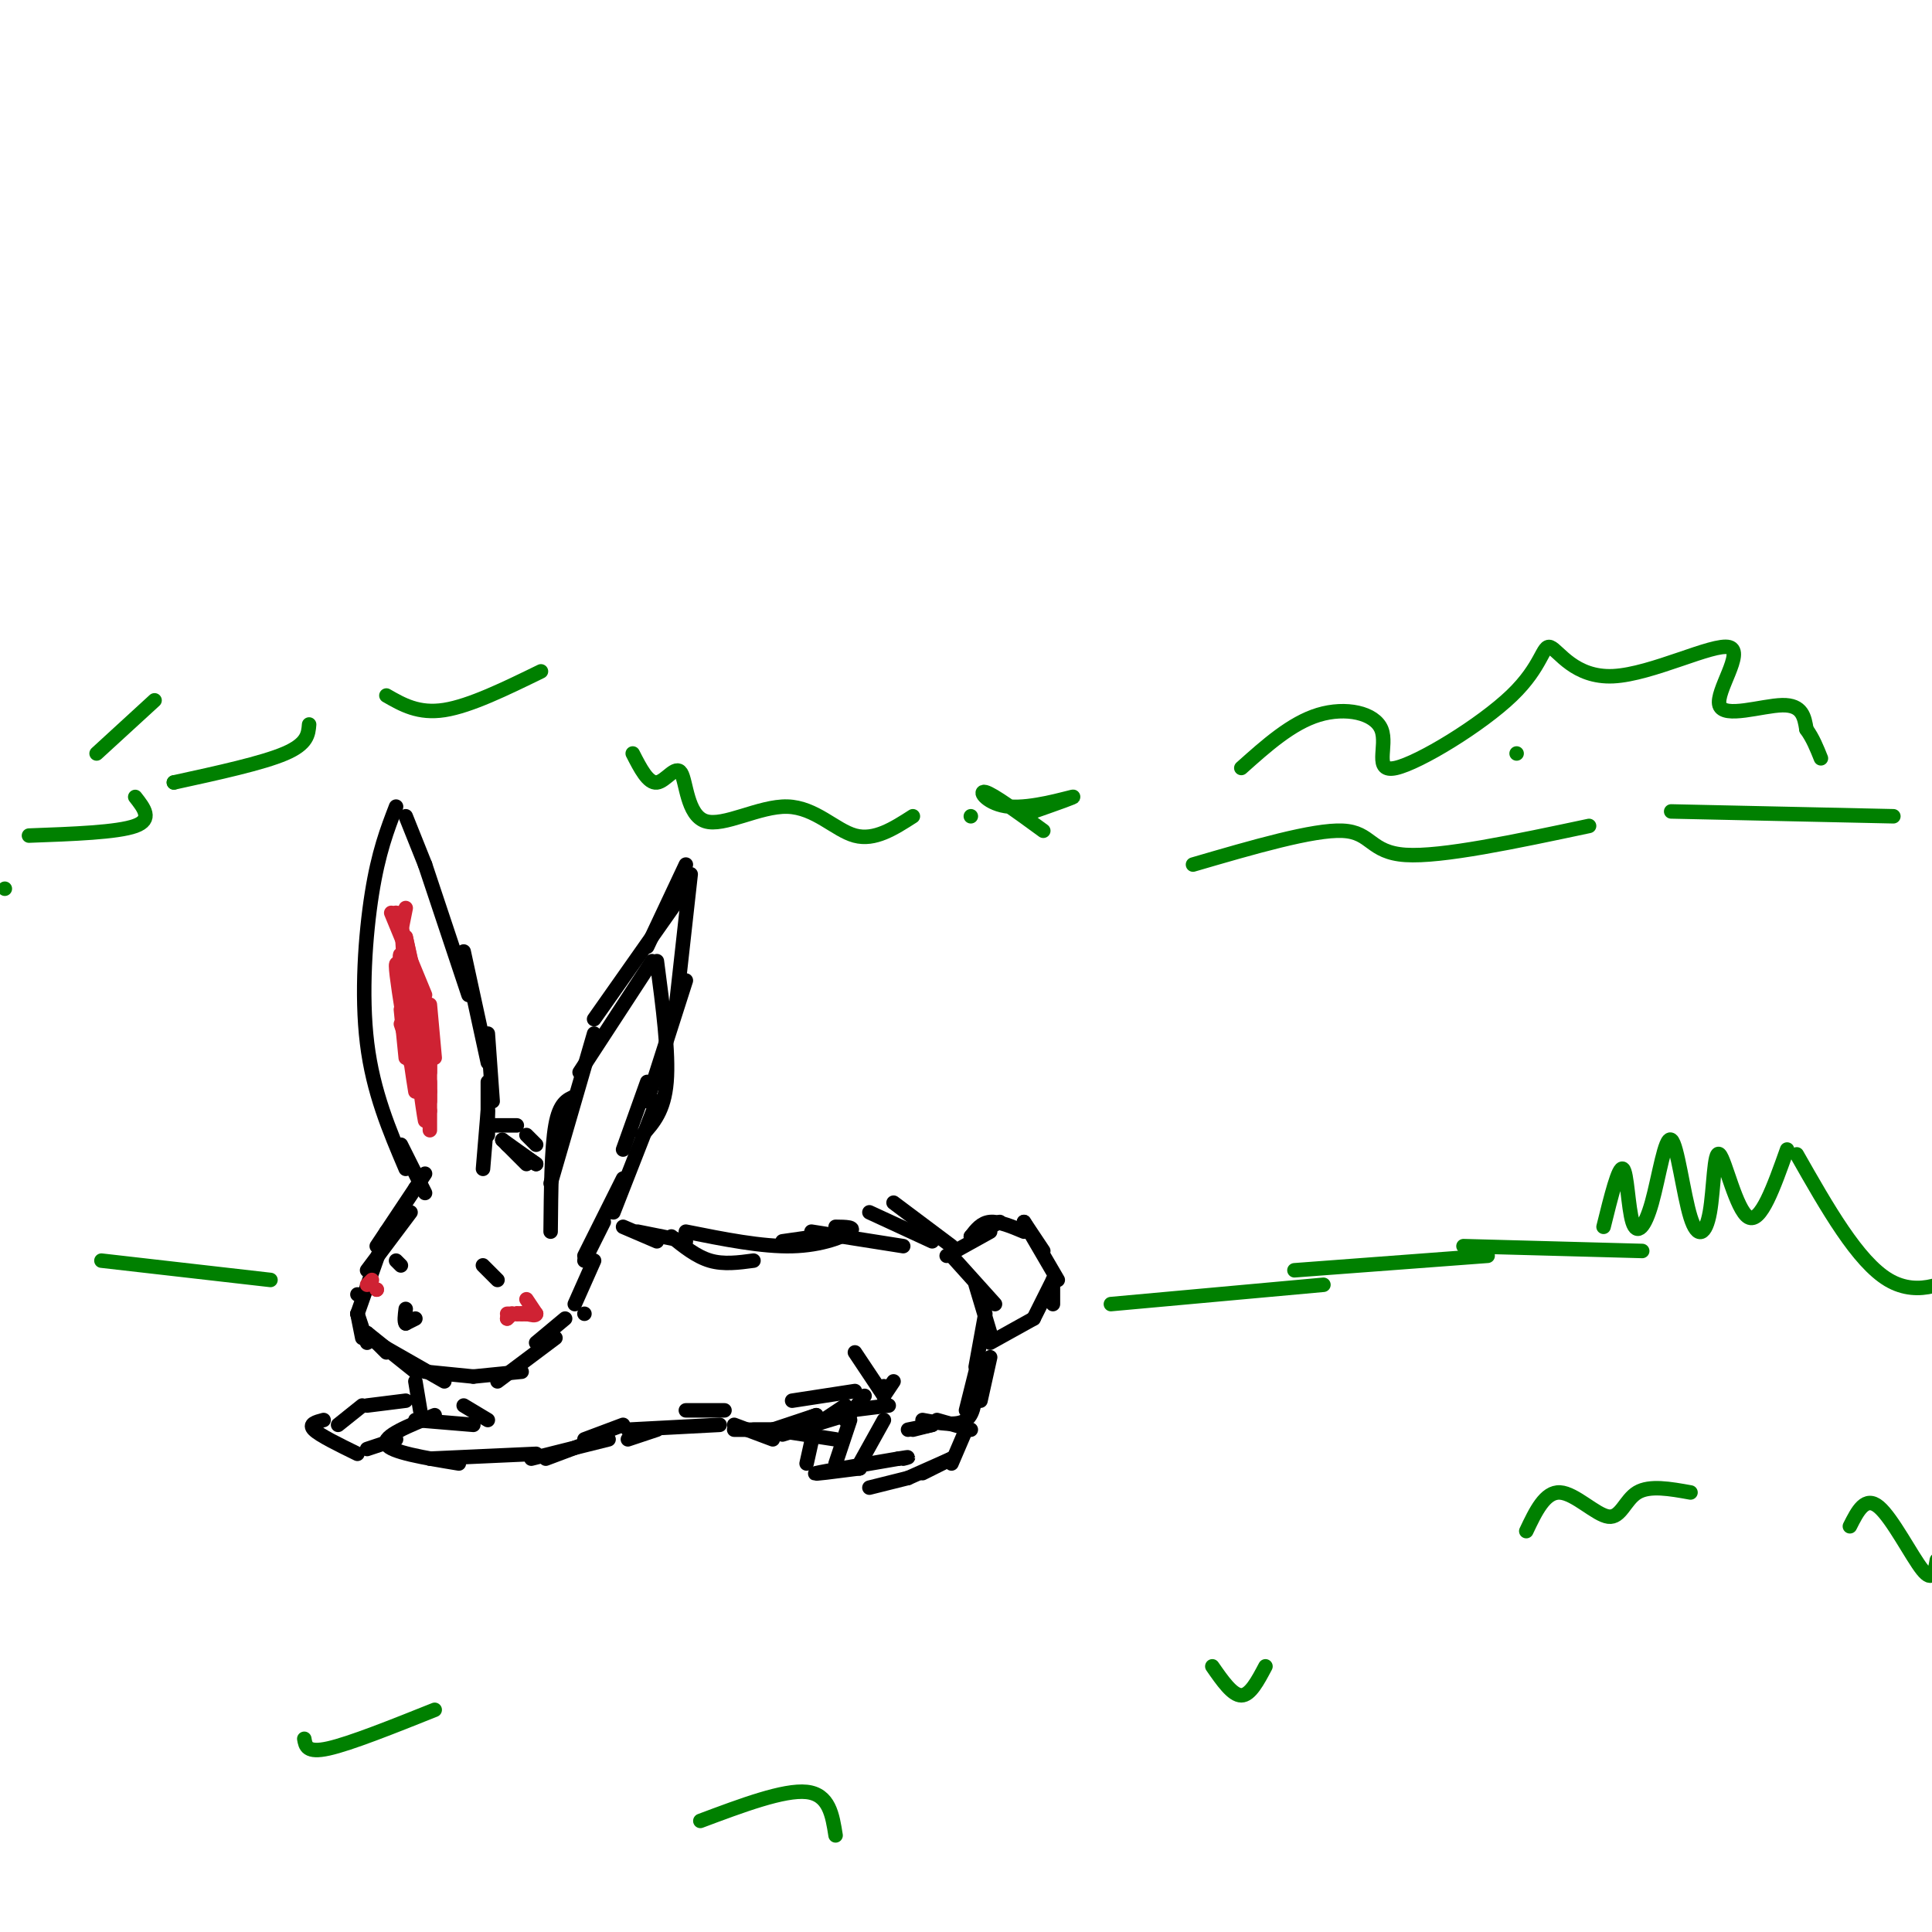 <svg viewBox='0 0 400 400' version='1.1' xmlns='http://www.w3.org/2000/svg' xmlns:xlink='http://www.w3.org/1999/xlink'><g fill='none' stroke='rgb(0,0,0)' stroke-width='3' stroke-linecap='round' stroke-linejoin='round'><path d='M88,243c0.000,0.000 -10.000,15.000 -10,15'/><path d='M85,251c0.000,0.000 -9.000,12.000 -9,12'/><path d='M80,255c0.000,0.000 -6.000,17.000 -6,17'/><path d='M74,268c0.000,0.000 0.000,0.000 0,0'/><path d='M86,273c0.000,0.000 -2.000,1.000 -2,1'/><path d='M84,274c-0.333,-0.333 -0.167,-1.667 0,-3'/><path d='M103,265c-1.417,-1.417 -2.833,-2.833 -3,-3c-0.167,-0.167 0.917,0.917 2,2'/><path d='M83,262c0.000,0.000 -1.000,-1.000 -1,-1'/><path d='M74,272c0.000,0.000 1.000,5.000 1,5'/><path d='M74,272c0.000,0.000 2.000,6.000 2,6'/><path d='M76,276c0.000,0.000 4.000,4.000 4,4'/><path d='M76,276c0.000,0.000 10.000,8.000 10,8'/><path d='M78,278c0.000,0.000 14.000,8.000 14,8'/><path d='M88,284c0.000,0.000 10.000,1.000 10,1'/><path d='M98,285c0.000,0.000 10.000,-1.000 10,-1'/><path d='M103,286c0.000,0.000 12.000,-9.000 12,-9'/><path d='M111,278c0.000,0.000 6.000,-5.000 6,-5'/><path d='M121,272c0.000,0.000 0.000,0.000 0,0'/><path d='M86,246c0.000,0.000 0.000,0.000 0,0'/><path d='M88,247c0.000,0.000 -5.000,-10.000 -5,-10'/><path d='M84,242c-3.378,-7.933 -6.756,-15.867 -8,-26c-1.244,-10.133 -0.356,-22.467 1,-31c1.356,-8.533 3.178,-13.267 5,-18'/><path d='M84,169c0.000,0.000 4.000,10.000 4,10'/><path d='M88,179c0.000,0.000 9.000,27.000 9,27'/><path d='M96,197c0.000,0.000 5.000,23.000 5,23'/><path d='M101,214c0.000,0.000 1.000,14.000 1,14'/><path d='M101,224c0.000,0.000 0.000,11.000 0,11'/><path d='M101,230c0.000,0.000 -1.000,12.000 -1,12'/><path d='M114,255c0.083,-8.667 0.167,-17.333 1,-22c0.833,-4.667 2.417,-5.333 4,-6'/><path d='M114,245c0.000,0.000 9.000,-31.000 9,-31'/><path d='M120,222c0.000,0.000 15.000,-23.000 15,-23'/><path d='M123,211c0.000,0.000 19.000,-27.000 19,-27'/><path d='M134,196c0.000,0.000 8.000,-17.000 8,-17'/><path d='M138,188c0.000,0.000 0.000,0.000 0,0'/><path d='M143,181c0.000,0.000 -3.000,27.000 -3,27'/><path d='M142,203c0.000,0.000 -8.000,25.000 -8,25'/><path d='M134,224c0.000,0.000 -5.000,14.000 -5,14'/><path d='M136,199c1.250,9.500 2.500,19.000 2,25c-0.500,6.000 -2.750,8.500 -5,11'/><path d='M136,228c0.000,0.000 -9.000,23.000 -9,23'/><path d='M129,244c0.000,0.000 -8.000,16.000 -8,16'/><path d='M125,253c0.000,0.000 -4.000,8.000 -4,8'/><path d='M119,270c0.000,0.000 4.000,-9.000 4,-9'/><path d='M102,233c0.000,0.000 5.000,0.000 5,0'/><path d='M109,235c0.000,0.000 2.000,2.000 2,2'/><path d='M104,236c0.000,0.000 5.000,5.000 5,5'/><path d='M104,236c0.000,0.000 7.000,5.000 7,5'/><path d='M105,237c0.000,0.000 6.000,4.000 6,4'/><path d='M129,254c0.000,0.000 7.000,3.000 7,3'/><path d='M132,255c0.000,0.000 10.000,2.000 10,2'/><path d='M139,256c2.583,2.083 5.167,4.167 8,5c2.833,0.833 5.917,0.417 9,0'/><path d='M142,255c7.889,1.578 15.778,3.156 22,3c6.222,-0.156 10.778,-2.044 12,-3c1.222,-0.956 -0.889,-0.978 -3,-1'/><path d='M162,257c0.000,0.000 14.000,-2.000 14,-2'/><path d='M168,255c0.000,0.000 19.000,3.000 19,3'/><path d='M180,251c0.000,0.000 13.000,6.000 13,6'/><path d='M185,249c0.000,0.000 12.000,9.000 12,9'/><path d='M197,260c0.000,0.000 9.000,10.000 9,10'/><path d='M202,266c0.000,0.000 3.000,10.000 3,10'/><path d='M204,272c0.000,0.000 -2.000,11.000 -2,11'/><path d='M205,281c0.000,0.000 -2.000,9.000 -2,9'/><path d='M202,284c0.000,0.000 -2.000,8.000 -2,8'/><path d='M202,286c-0.083,3.333 -0.167,6.667 -2,8c-1.833,1.333 -5.417,0.667 -9,0'/><path d='M193,295c0.000,0.000 -4.000,1.000 -4,1'/><path d='M193,295c0.000,0.000 -5.000,1.000 -5,1'/><path d='M194,294c0.000,0.000 7.000,2.000 7,2'/><path d='M200,296c0.000,0.000 -3.000,7.000 -3,7'/><path d='M197,302c0.000,0.000 -6.000,3.000 -6,3'/><path d='M197,302c0.000,0.000 -9.000,4.000 -9,4'/><path d='M188,306c0.000,0.000 -8.000,2.000 -8,2'/><path d='M178,304c0.000,0.000 -4.000,0.000 -4,0'/><path d='M178,304c0.000,0.000 0.000,0.000 0,0'/><path d='M178,304c-5.167,0.667 -10.333,1.333 -9,1c1.333,-0.333 9.167,-1.667 17,-3'/><path d='M186,302c3.000,-0.500 2.000,-0.250 1,0'/><path d='M167,303c0.000,0.000 2.000,-9.000 2,-9'/><path d='M169,295c0.000,0.000 6.000,-4.000 6,-4'/><path d='M173,303c0.000,0.000 3.000,-9.000 3,-9'/><path d='M178,303c0.000,0.000 5.000,-9.000 5,-9'/><path d='M175,294c0.000,0.000 4.000,-5.000 4,-5'/><path d='M176,292c0.000,0.000 8.000,-1.000 8,-1'/><path d='M183,289c0.000,0.000 2.000,-3.000 2,-3'/><path d='M183,289c0.000,0.000 0.000,-2.000 0,-2'/><path d='M183,289c0.000,0.000 -6.000,-9.000 -6,-9'/><path d='M96,291c0.000,0.000 5.000,3.000 5,3'/><path d='M98,295c0.000,0.000 -12.000,-1.000 -12,-1'/><path d='M90,293c-5.417,2.167 -10.833,4.333 -10,6c0.833,1.667 7.917,2.833 15,4'/><path d='M89,302c0.000,0.000 22.000,-1.000 22,-1'/><path d='M86,286c0.000,0.000 1.000,6.000 1,6'/><path d='M84,290c0.000,0.000 -8.000,1.000 -8,1'/><path d='M75,291c0.000,0.000 -5.000,4.000 -5,4'/><path d='M67,294c-1.583,0.417 -3.167,0.833 -2,2c1.167,1.167 5.083,3.083 9,5'/><path d='M76,300c0.000,0.000 6.000,-2.000 6,-2'/><path d='M196,260c0.000,0.000 9.000,-5.000 9,-5'/><path d='M201,256c0.000,0.000 6.000,-3.000 6,-3'/><path d='M201,256c1.083,-1.417 2.167,-2.833 4,-3c1.833,-0.167 4.417,0.917 7,2'/><path d='M212,253c0.000,0.000 4.000,6.000 4,6'/><path d='M212,253c0.000,0.000 7.000,12.000 7,12'/><path d='M218,265c0.000,0.000 0.000,5.000 0,5'/><path d='M218,265c0.000,0.000 -4.000,8.000 -4,8'/><path d='M214,273c0.000,0.000 -9.000,5.000 -9,5'/><path d='M177,288c0.000,0.000 -13.000,2.000 -13,2'/><path d='M169,293c0.000,0.000 -5.000,2.000 -5,2'/><path d='M169,293c0.000,0.000 -9.000,3.000 -9,3'/><path d='M160,296c0.000,0.000 -8.000,0.000 -8,0'/><path d='M150,292c0.000,0.000 -8.000,0.000 -8,0'/><path d='M136,296c0.000,0.000 -6.000,2.000 -6,2'/><path d='M129,295c0.000,0.000 -8.000,3.000 -8,3'/><path d='M121,299c0.000,0.000 -8.000,3.000 -8,3'/><path d='M110,302c0.000,0.000 16.000,-4.000 16,-4'/><path d='M130,296c0.000,0.000 19.000,-1.000 19,-1'/><path d='M152,295c0.000,0.000 8.000,3.000 8,3'/><path d='M156,296c0.000,0.000 11.000,0.000 11,0'/><path d='M160,296c0.000,0.000 13.000,2.000 13,2'/><path d='M162,297c0.000,0.000 13.000,-4.000 13,-4'/></g>
<g fill='none' stroke='rgb(0,128,0)' stroke-width='3' stroke-linecap='round' stroke-linejoin='round'><path d='M230,270c0.000,0.000 44.000,-4.000 44,-4'/><path d='M268,263c0.000,0.000 40.000,-3.000 40,-3'/><path d='M303,258c0.000,0.000 37.000,1.000 37,1'/><path d='M332,254c1.559,-6.300 3.119,-12.601 4,-12c0.881,0.601 1.084,8.102 2,11c0.916,2.898 2.546,1.192 4,-4c1.454,-5.192 2.732,-13.872 4,-13c1.268,0.872 2.528,11.294 4,16c1.472,4.706 3.158,3.694 4,-1c0.842,-4.694 0.842,-13.072 2,-12c1.158,1.072 3.474,11.592 6,13c2.526,1.408 5.263,-6.296 8,-14'/><path d='M372,239c6.311,11.111 12.622,22.222 19,26c6.378,3.778 12.822,0.222 16,-2c3.178,-2.222 3.089,-3.111 3,-4'/><path d='M21,261c0.000,0.000 35.000,4.000 35,4'/><path d='M247,179c12.489,-3.644 24.978,-7.289 31,-7c6.022,0.289 5.578,4.511 13,5c7.422,0.489 22.711,-2.756 38,-6'/><path d='M346,168c0.000,0.000 46.000,1.000 46,1'/><path d='M216,172c-5.202,-3.798 -10.405,-7.595 -12,-8c-1.595,-0.405 0.417,2.583 5,3c4.583,0.417 11.738,-1.738 13,-2c1.262,-0.262 -3.369,1.369 -8,3'/><path d='M1,184c0.000,0.000 0.000,0.000 0,0'/><path d='M6,173c9.167,-0.333 18.333,-0.667 22,-2c3.667,-1.333 1.833,-3.667 0,-6'/><path d='M36,162c0.000,0.000 0.000,0.000 0,0'/><path d='M36,162c9.167,-2.000 18.333,-4.000 23,-6c4.667,-2.000 4.833,-4.000 5,-6'/><path d='M80,144c3.333,1.917 6.667,3.833 12,3c5.333,-0.833 12.667,-4.417 20,-8'/><path d='M131,156c1.585,3.105 3.171,6.209 5,6c1.829,-0.209 3.902,-3.733 5,-2c1.098,1.733 1.222,8.722 5,10c3.778,1.278 11.209,-3.156 17,-3c5.791,0.156 9.940,4.902 14,6c4.060,1.098 8.030,-1.451 12,-4'/><path d='M201,169c0.000,0.000 0.000,0.000 0,0'/><path d='M20,156c0.000,0.000 12.000,-11.000 12,-11'/><path d='M316,317c1.940,-4.095 3.881,-8.190 7,-8c3.119,0.190 7.417,4.667 10,5c2.583,0.333 3.452,-3.476 6,-5c2.548,-1.524 6.774,-0.762 11,0'/><path d='M383,316c1.600,-3.178 3.200,-6.356 6,-4c2.800,2.356 6.800,10.244 9,13c2.200,2.756 2.600,0.378 3,-2'/><path d='M314,156c0.000,0.000 0.000,0.000 0,0'/><path d='M257,159c5.200,-4.651 10.400,-9.302 16,-11c5.600,-1.698 11.601,-0.444 13,3c1.399,3.444 -1.803,9.076 3,8c4.803,-1.076 17.613,-8.862 24,-15c6.387,-6.138 6.352,-10.630 8,-10c1.648,0.630 4.980,6.382 13,6c8.020,-0.382 20.727,-6.896 24,-6c3.273,0.896 -2.888,9.203 -2,12c0.888,2.797 8.825,0.085 13,0c4.175,-0.085 4.587,2.458 5,5'/><path d='M374,151c1.333,1.833 2.167,3.917 3,6'/><path d='M251,345c2.083,3.000 4.167,6.000 6,6c1.833,0.000 3.417,-3.000 5,-6'/><path d='M63,360c0.250,1.500 0.500,3.000 5,2c4.500,-1.000 13.250,-4.500 22,-8'/><path d='M145,377c8.667,-3.250 17.333,-6.500 22,-6c4.667,0.500 5.333,4.750 6,9'/></g>
<g fill='none' stroke='rgb(207,34,51)' stroke-width='3' stroke-linecap='round' stroke-linejoin='round'><path d='M109,269c0.000,0.000 2.000,3.000 2,3'/><path d='M111,272c0.000,0.500 -1.000,0.250 -2,0'/><path d='M109,272c-1.000,0.000 -2.500,0.000 -4,0'/><path d='M107,272c0.000,0.000 2.000,0.000 2,0'/><path d='M107,272c0.000,0.000 0.000,0.000 0,0'/><path d='M107,272c0.000,0.000 2.000,0.000 2,0'/><path d='M108,272c0.000,0.000 1.000,0.000 1,0'/><path d='M108,272c0.000,0.000 0.000,0.000 0,0'/><path d='M108,272c0.000,0.000 1.000,0.000 1,0'/><path d='M107,272c0.000,0.000 1.000,0.000 1,0'/><path d='M107,272c0.000,0.000 0.000,0.000 0,0'/><path d='M106,272c0.000,0.000 -1.000,1.000 -1,1'/><path d='M106,272c0.000,0.000 -1.000,1.000 -1,1'/><path d='M76,266c0.000,0.000 1.000,-1.000 1,-1'/><path d='M78,267c0.000,0.000 0.000,0.000 0,0'/><path d='M78,267c0.000,0.000 0.000,0.000 0,0'/><path d='M83,193c0.000,0.000 1.000,-5.000 1,-5'/><path d='M83,193c-0.583,-2.167 -1.167,-4.333 -1,-4c0.167,0.333 1.083,3.167 2,6'/><path d='M83,189c0.000,0.000 1.000,17.000 1,17'/><path d='M83,201c-0.167,-2.083 -0.333,-4.167 0,-3c0.333,1.167 1.167,5.583 2,10'/><path d='M84,204c-1.000,-2.833 -2.000,-5.667 -2,-4c0.000,1.667 1.000,7.833 2,14'/><path d='M83,209c0.000,0.000 1.000,10.000 1,10'/><path d='M83,212c0.000,0.000 3.000,9.000 3,9'/><path d='M86,218c-1.250,-2.667 -2.500,-5.333 -2,-4c0.500,1.333 2.750,6.667 5,12'/><path d='M87,222c-0.917,-2.333 -1.833,-4.667 -2,-4c-0.167,0.667 0.417,4.333 1,8'/><path d='M87,222c0.000,0.000 2.000,8.000 2,8'/><path d='M87,224c0.556,4.222 1.111,8.444 1,8c-0.111,-0.444 -0.889,-5.556 -1,-7c-0.111,-1.444 0.444,0.778 1,3'/><path d='M87,224c0.000,0.000 0.000,0.000 0,0'/><path d='M87,224c-0.833,-5.667 -1.667,-11.333 -2,-13c-0.333,-1.667 -0.167,0.667 0,3'/><path d='M85,220c1.417,-2.167 2.833,-4.333 3,-7c0.167,-2.667 -0.917,-5.833 -2,-9'/><path d='M84,194c0.000,0.000 2.000,9.000 2,9'/><path d='M81,189c0.000,0.000 7.000,17.000 7,17'/><path d='M84,194c0.000,0.000 5.000,24.000 5,24'/><path d='M89,208c0.000,0.000 1.000,11.000 1,11'/><path d='M89,213c0.000,0.000 0.000,9.000 0,9'/><path d='M89,217c0.000,0.000 0.000,11.000 0,11'/><path d='M89,224c0.000,0.000 0.000,10.000 0,10'/></g>
</svg>